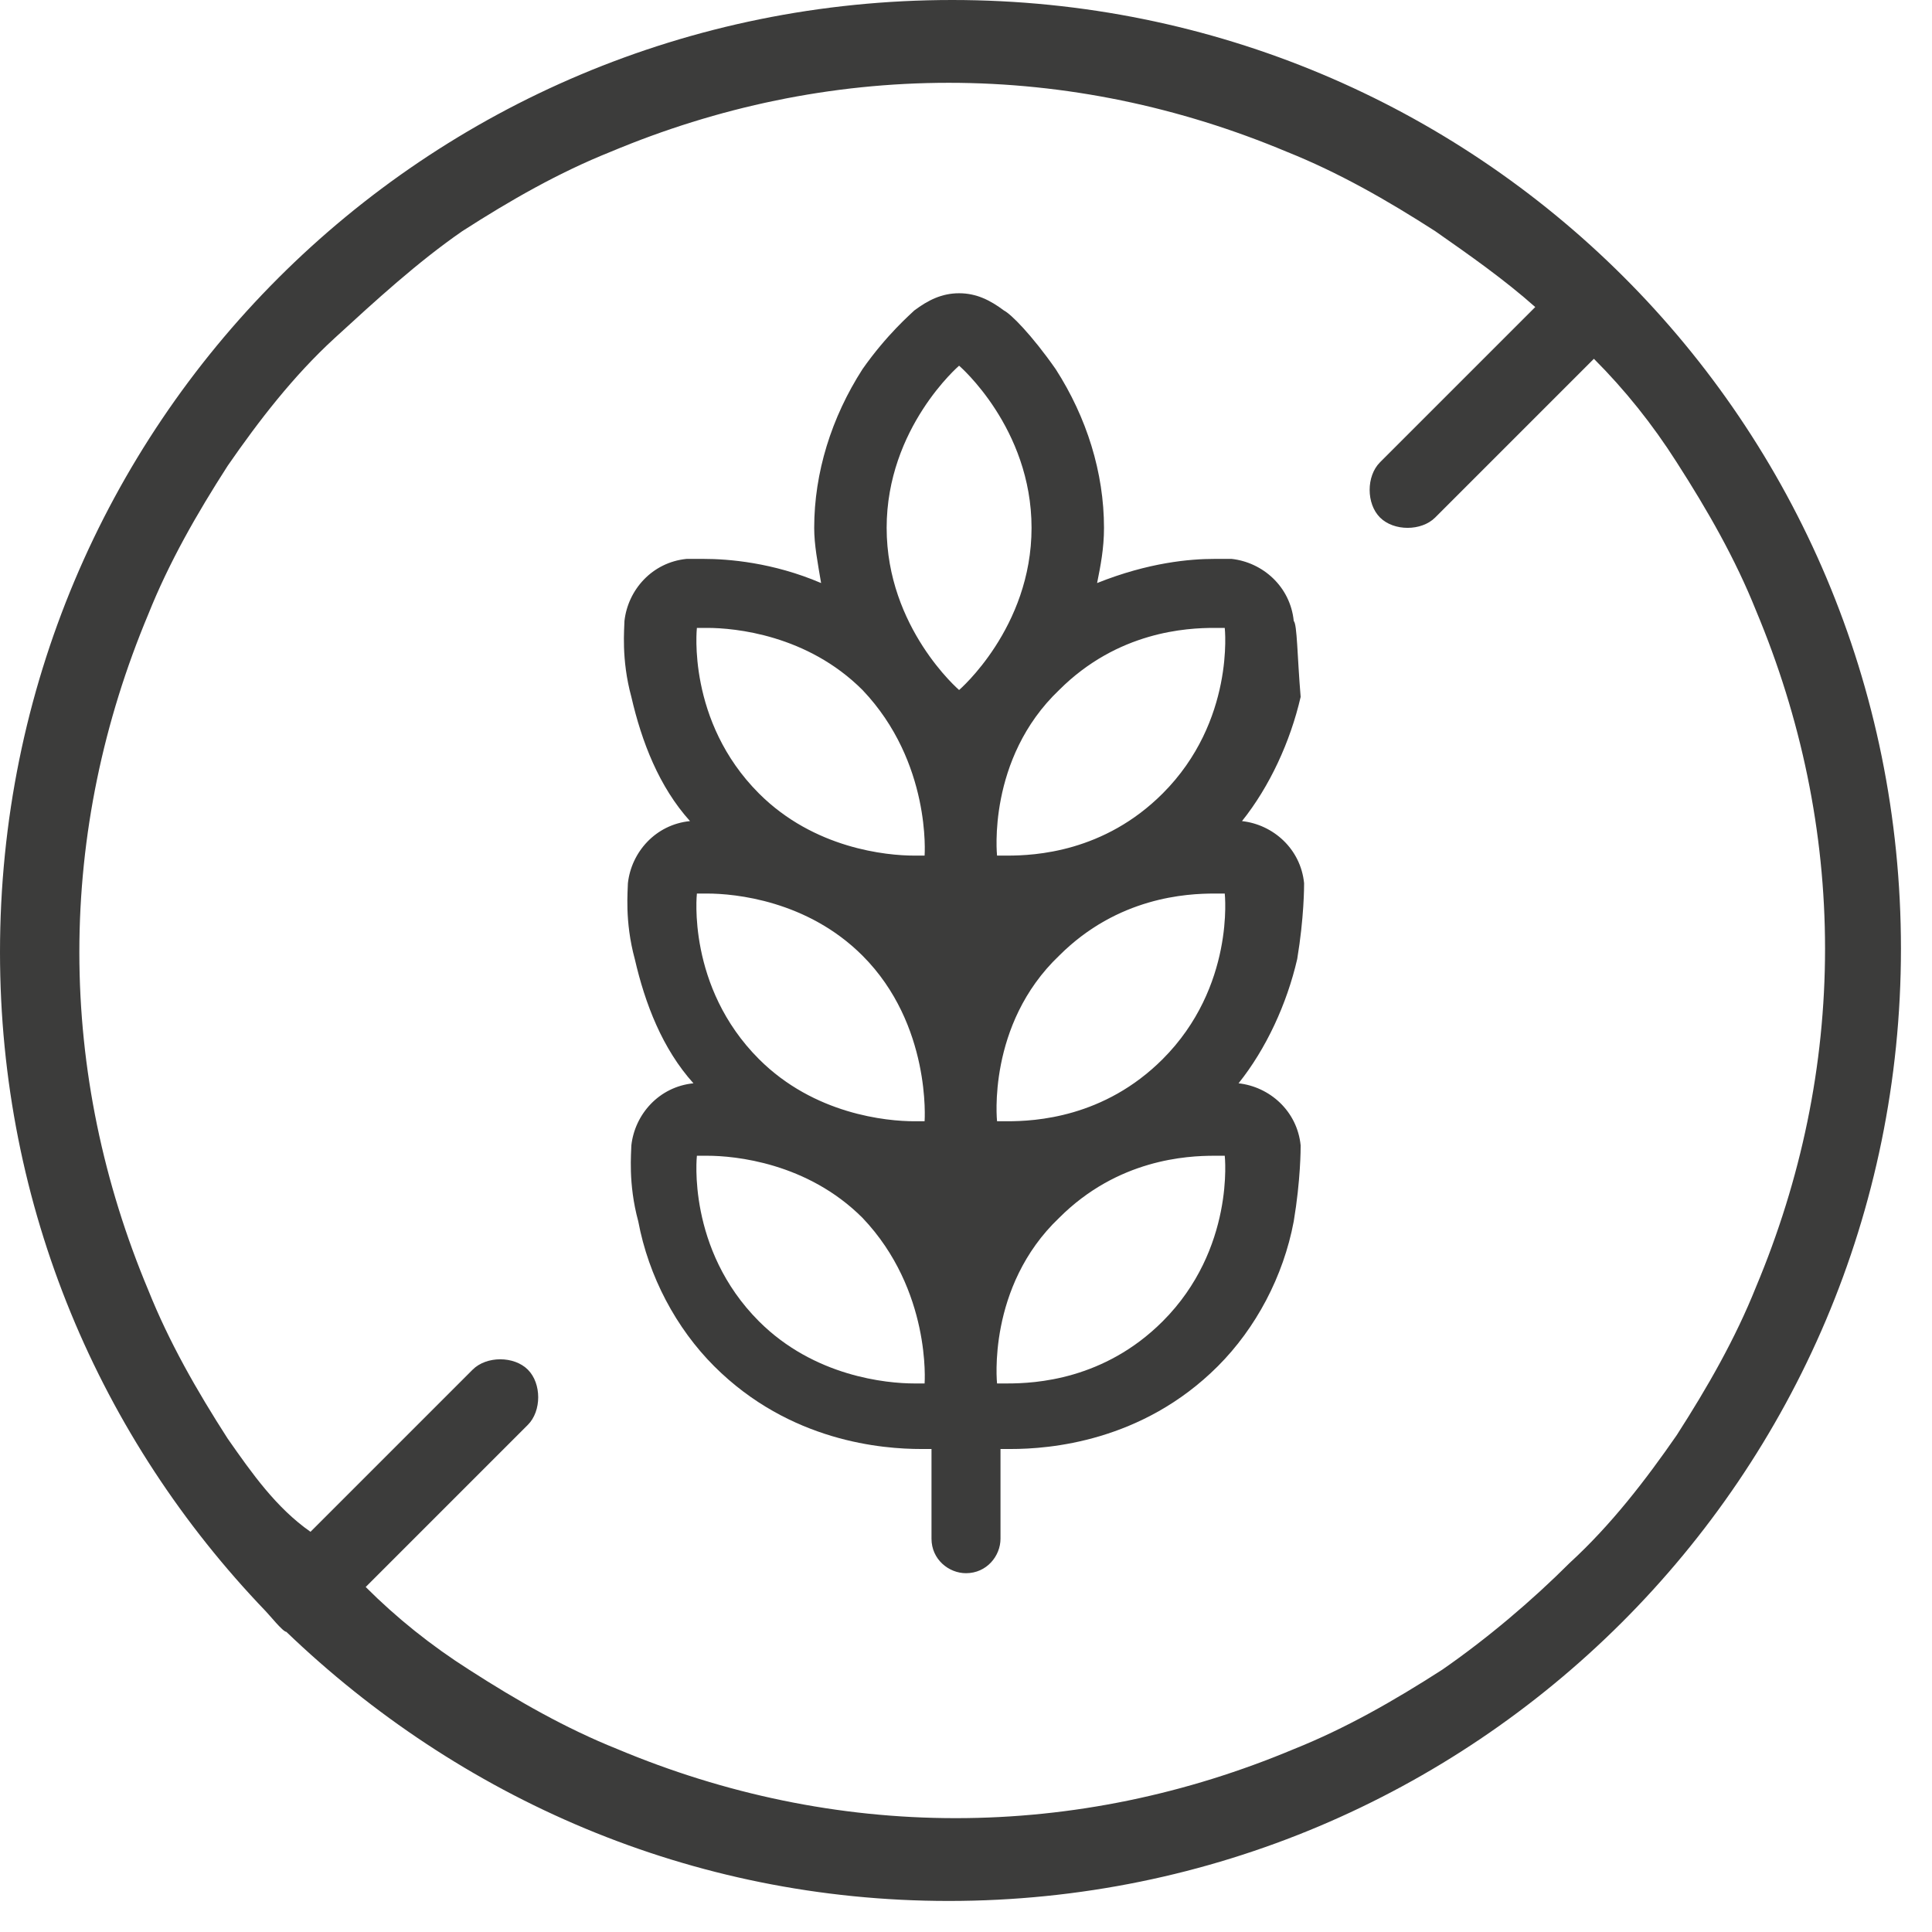 <?xml version="1.0" encoding="UTF-8"?> <svg xmlns="http://www.w3.org/2000/svg" width="56" height="56" viewBox="0 0 56 56" fill="none"><g clip-path="url(#clip0_37_653)"><path d="M37.5 18C37.4 17 36.6 16.3 35.7 16.2C35.6 16.2 35.5 16.2 35.2 16.2C34.5 16.2 33.3 16.3 31.8 16.9C31.9 16.4 32 15.9 32 15.3C32 13.7 31.5 12.1 30.6 10.7C29.9 9.7 29.3 9.1 29.1 9C28.7 8.7 28.3 8.5 27.8 8.5C27.3 8.5 26.9 8.7 26.5 9C26.4 9.1 25.7 9.7 25 10.7C24.1 12.1 23.6 13.7 23.6 15.3C23.6 15.8 23.7 16.3 23.8 16.9C22.4 16.3 21.1 16.2 20.4 16.2C20.1 16.2 19.9 16.2 19.9 16.2C18.9 16.3 18.2 17.1 18.1 18C18.1 18.2 18 19.1 18.3 20.2C18.6 21.5 19.1 22.8 20 23.8C19 23.9 18.3 24.7 18.2 25.6C18.2 25.8 18.1 26.7 18.4 27.8C18.7 29.1 19.2 30.4 20.1 31.4C19.1 31.5 18.4 32.3 18.3 33.2C18.3 33.4 18.2 34.3 18.5 35.4C18.8 37 19.6 38.5 20.7 39.6C22.9 41.8 25.6 42 26.7 42C26.8 42 27 42 27 42V44.6C27 45.2 27.5 45.6 28 45.6C28.6 45.6 29 45.1 29 44.6V42C29.1 42 29.2 42 29.3 42C30.4 42 33.1 41.8 35.3 39.6C36.4 38.5 37.2 37 37.5 35.4C37.7 34.2 37.7 33.3 37.7 33.2C37.6 32.2 36.8 31.5 35.9 31.4C36.7 30.4 37.3 29.1 37.6 27.8C37.8 26.6 37.8 25.7 37.8 25.6C37.7 24.6 36.9 23.9 36 23.8C36.8 22.8 37.4 21.5 37.7 20.2C37.6 19 37.6 18.1 37.5 18ZM26.8 40.1C26.8 40.1 26.7 40.1 26.5 40.1C25.7 40.1 23.6 39.9 22 38.3C19.9 36.2 20.2 33.5 20.2 33.5C20.2 33.5 20.3 33.5 20.5 33.5C21.3 33.5 23.4 33.7 25 35.3C27 37.4 26.8 40.1 26.8 40.1ZM26.8 32.5C26.8 32.5 26.7 32.5 26.5 32.5C25.7 32.5 23.6 32.3 22 30.7C19.9 28.6 20.2 25.9 20.2 25.9C20.2 25.9 20.3 25.9 20.5 25.9C21.3 25.9 23.4 26.1 25 27.7C27 29.7 26.8 32.5 26.8 32.5ZM26.8 24.8C26.8 24.8 26.7 24.8 26.5 24.8C25.7 24.8 23.6 24.6 22 23C19.9 20.9 20.2 18.2 20.2 18.2C20.2 18.2 20.3 18.2 20.5 18.2C21.3 18.2 23.4 18.4 25 20C27 22.1 26.8 24.8 26.8 24.8ZM27.8 20C27.8 20 25.7 18.2 25.7 15.3C25.7 12.4 27.8 10.6 27.8 10.6C27.8 10.6 29.9 12.4 29.9 15.3C29.9 18.2 27.8 20 27.8 20ZM33.7 38.3C32 40 30 40.1 29.2 40.1C29 40.1 28.9 40.1 28.9 40.1C28.9 40.1 28.6 37.3 30.7 35.3C32.4 33.6 34.4 33.5 35.2 33.5C35.4 33.5 35.5 33.5 35.5 33.5C35.5 33.5 35.8 36.2 33.7 38.3ZM33.7 30.7C32 32.4 30 32.5 29.2 32.5C29 32.5 28.9 32.5 28.9 32.5C28.9 32.5 28.6 29.7 30.7 27.7C32.4 26 34.4 25.9 35.2 25.9C35.4 25.9 35.5 25.9 35.5 25.9C35.5 25.9 35.8 28.6 33.7 30.7ZM33.7 23C32 24.7 30 24.8 29.2 24.8C29 24.8 28.9 24.8 28.9 24.8C28.9 24.8 28.6 22 30.7 20C32.4 18.3 34.4 18.2 35.2 18.2C35.4 18.2 35.5 18.2 35.5 18.2C35.5 18.2 35.8 20.9 33.7 23Z" fill="#3C3C3B"></path><path d="M27.6 0C12.3 0 0 12.3 0 27.6C0 35 2.9 41.7 7.7 46.7C7.8 46.8 8.2 47.3 8.3 47.3C13.3 52.1 20 55.1 27.5 55.1C42.7 55.1 55.1 42.8 55.1 27.5C55.1 12.2 42.8 0 27.6 0ZM6.6 41.7C5.7 40.3 4.9 38.9 4.3 37.4C3 34.3 2.3 31 2.3 27.6C2.3 24.2 3 20.9 4.3 17.8C4.9 16.3 5.7 14.9 6.6 13.5C7.5 12.2 8.5 10.9 9.7 9.8C10.9 8.7 12.1 7.6 13.4 6.7C14.8 5.8 16.2 5 17.7 4.4C20.8 3.1 24.1 2.4 27.5 2.4C30.9 2.4 34.2 3.1 37.3 4.4C38.8 5 40.2 5.8 41.6 6.7C42.6 7.4 43.6 8.1 44.5 8.9L41.4 12L40 13.4C39.6 13.8 39.6 14.6 40 15C40.2 15.2 40.5 15.3 40.8 15.3C41.1 15.3 41.4 15.2 41.6 15L43 13.6L46.2 10.4C47.1 11.3 47.9 12.3 48.6 13.4C49.5 14.8 50.3 16.2 50.9 17.7C52.2 20.8 52.9 24.1 52.9 27.5C52.9 30.9 52.2 34.2 50.9 37.3C50.3 38.8 49.5 40.2 48.6 41.6C47.7 42.9 46.7 44.2 45.5 45.3C44.4 46.4 43.1 47.5 41.8 48.4C40.4 49.3 39 50.1 37.5 50.7C34.4 52 31.1 52.7 27.7 52.7C24.3 52.7 21 52 17.9 50.7C16.4 50.1 15 49.3 13.6 48.4C12.5 47.7 11.5 46.9 10.6 46L15.3 41.3C15.7 40.9 15.7 40.1 15.3 39.7C14.9 39.3 14.1 39.3 13.7 39.7L9 44.4C8 43.7 7.3 42.7 6.6 41.7Z" fill="#3C3C3B"></path></g><defs><clipPath id="clip0_37_653"><rect width="55.1" height="55.1" fill="white"></rect></clipPath></defs></svg> 